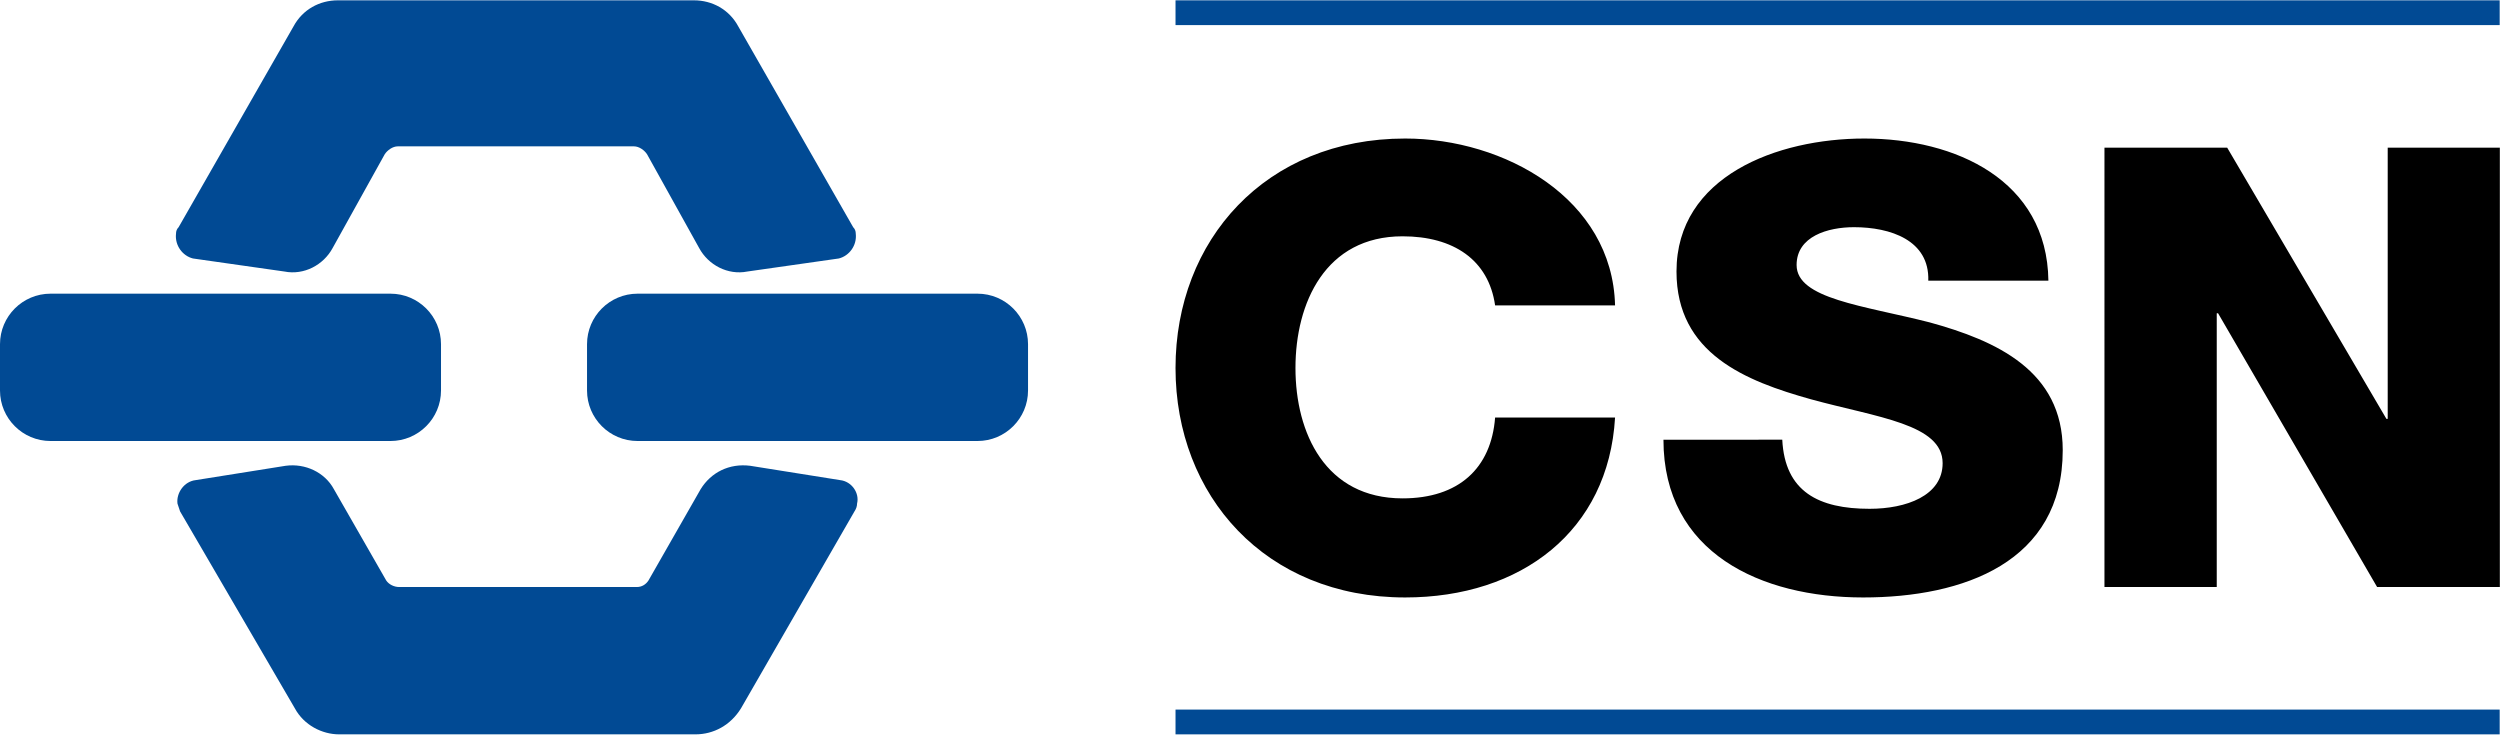 <svg version="1.2" xmlns="http://www.w3.org/2000/svg" viewBox="0 0 1534 451" width="1534" height="451">
	<title>Notice to the Market - CSN Day 2023 Presentation-1-pdf-svg</title>
	<defs>
		<clipPath clipPathUnits="userSpaceOnUse" id="cp1">
			<path d="m-436.28-7495h15369.95v8640h-15369.95z"/>
		</clipPath>
	</defs>
	<style>
		.s0 { fill: #014a94 } 
		.s1 { fill: #000000 } 
	</style>
	<g id="Clip-Path: Page 1" clip-path="url(#cp1)">
		<g id="Page 1">
			<path id="Path 4" fill-rule="evenodd" class="s0" d="m0 211.2c0-17.1 13.9-31 31-31h208.6c17.1 0 31 13.9 31 31v28.4c0 17.1-13.9 31-31 31h-208.6c-17.1 0-31-13.9-31-31zm360.2 0c0-17.1 13.9-31 31-31h208.6c17.1 0 31 13.9 31 31v28.4c0 17.1-13.9 31-31 31h-208.6c-17.1 0-31-13.9-31-31zm-152.1 239.4c-10.4 0-21.6-5.6-27.2-16l-70.4-120.8-1.6-4.8c-0.8-6.4 4-13.6 11.2-14.4l55.2-8.8c12-1.6 24 4 29.6 14.4l32.1 56c1.6 2.4 4.8 4 8 4h145.7c3.2 0 5.6-1.6 7.2-4l32-56c6.4-10.4 17.6-16 30.4-14.4l55.2 8.8c7.2 0.8 12 8 10.4 14.4q0 2.4-1.6 4.8l-69.6 120.8c-6.4 10.4-16.8 16-28 16zm217.7-450.4c11.2 0 21.6 5.6 27.2 16l70.5 123.2q1.6 1.6 1.6 4c0.8 7.2-4 13.6-10.4 15.2l-56.1 8c-12 2.4-24-4-29.6-14.4l-32-57.6c-1.6-2.4-4.8-4.8-8-4.8h-144.9c-3.2 0-6.4 2.4-8 4.8l-32 57.6c-5.6 10.4-17.6 16.8-29.6 14.4l-56.1-8c-6.4-1.6-11.2-8-10.4-15.2q0-2.4 1.6-4l70.5-123.2c5.6-10.4 16-16 27.2-16z"/>
			<path id="Path 6" fill-rule="evenodd" class="s1" d="m917.4 187.4c-4-28-25.6-42.4-56.8-42.4-47.3 0-65.7 40.8-65.7 80.8 0 40 18.4 80 65.7 80 34.4 0 54.4-18.4 56.8-49.6h73.6c-4 69.6-57.6 110.4-128.8 110.4-85.7 0-140.9-62.4-140.9-140.8 0-78.4 55.2-140.8 140.9-140.8 60.8 0 127.2 36.8 128.8 102.4zm176.2 82.4c1.6 32 22.4 42.4 53.6 42.4 22.4 0 44.8-8 44.8-28 0-24-40-28-80.8-39.2-40.1-11.2-82.5-28-82.5-78.4 0-58.4 61.7-81.6 115.3-81.6 56 0 112.1 25.6 112.9 87.2h-73.7c0.8-24.8-23.2-32.8-45.6-32.8-16 0-35.2 5.6-35.2 23.2 0 20.8 40.8 24.8 81.6 35.2 40.8 11.2 81.7 29.6 81.7 78.4 0 68.8-60.9 90.4-122.5 90.4-62.5 0-122.5-27.2-122.5-96.8zm197.7-179.2h75.3l97.7 166.4h0.8v-166.4h68.8v269.6h-75.3l-97.6-168h-0.8v168h-68.9z"/>
			<path id="path2" class="s0" d="m721.3 0.2h812.5v15.2h-812.5zm0 435.2h812.5v15.2h-812.5z"/>
		</g>
	</g>
</svg>